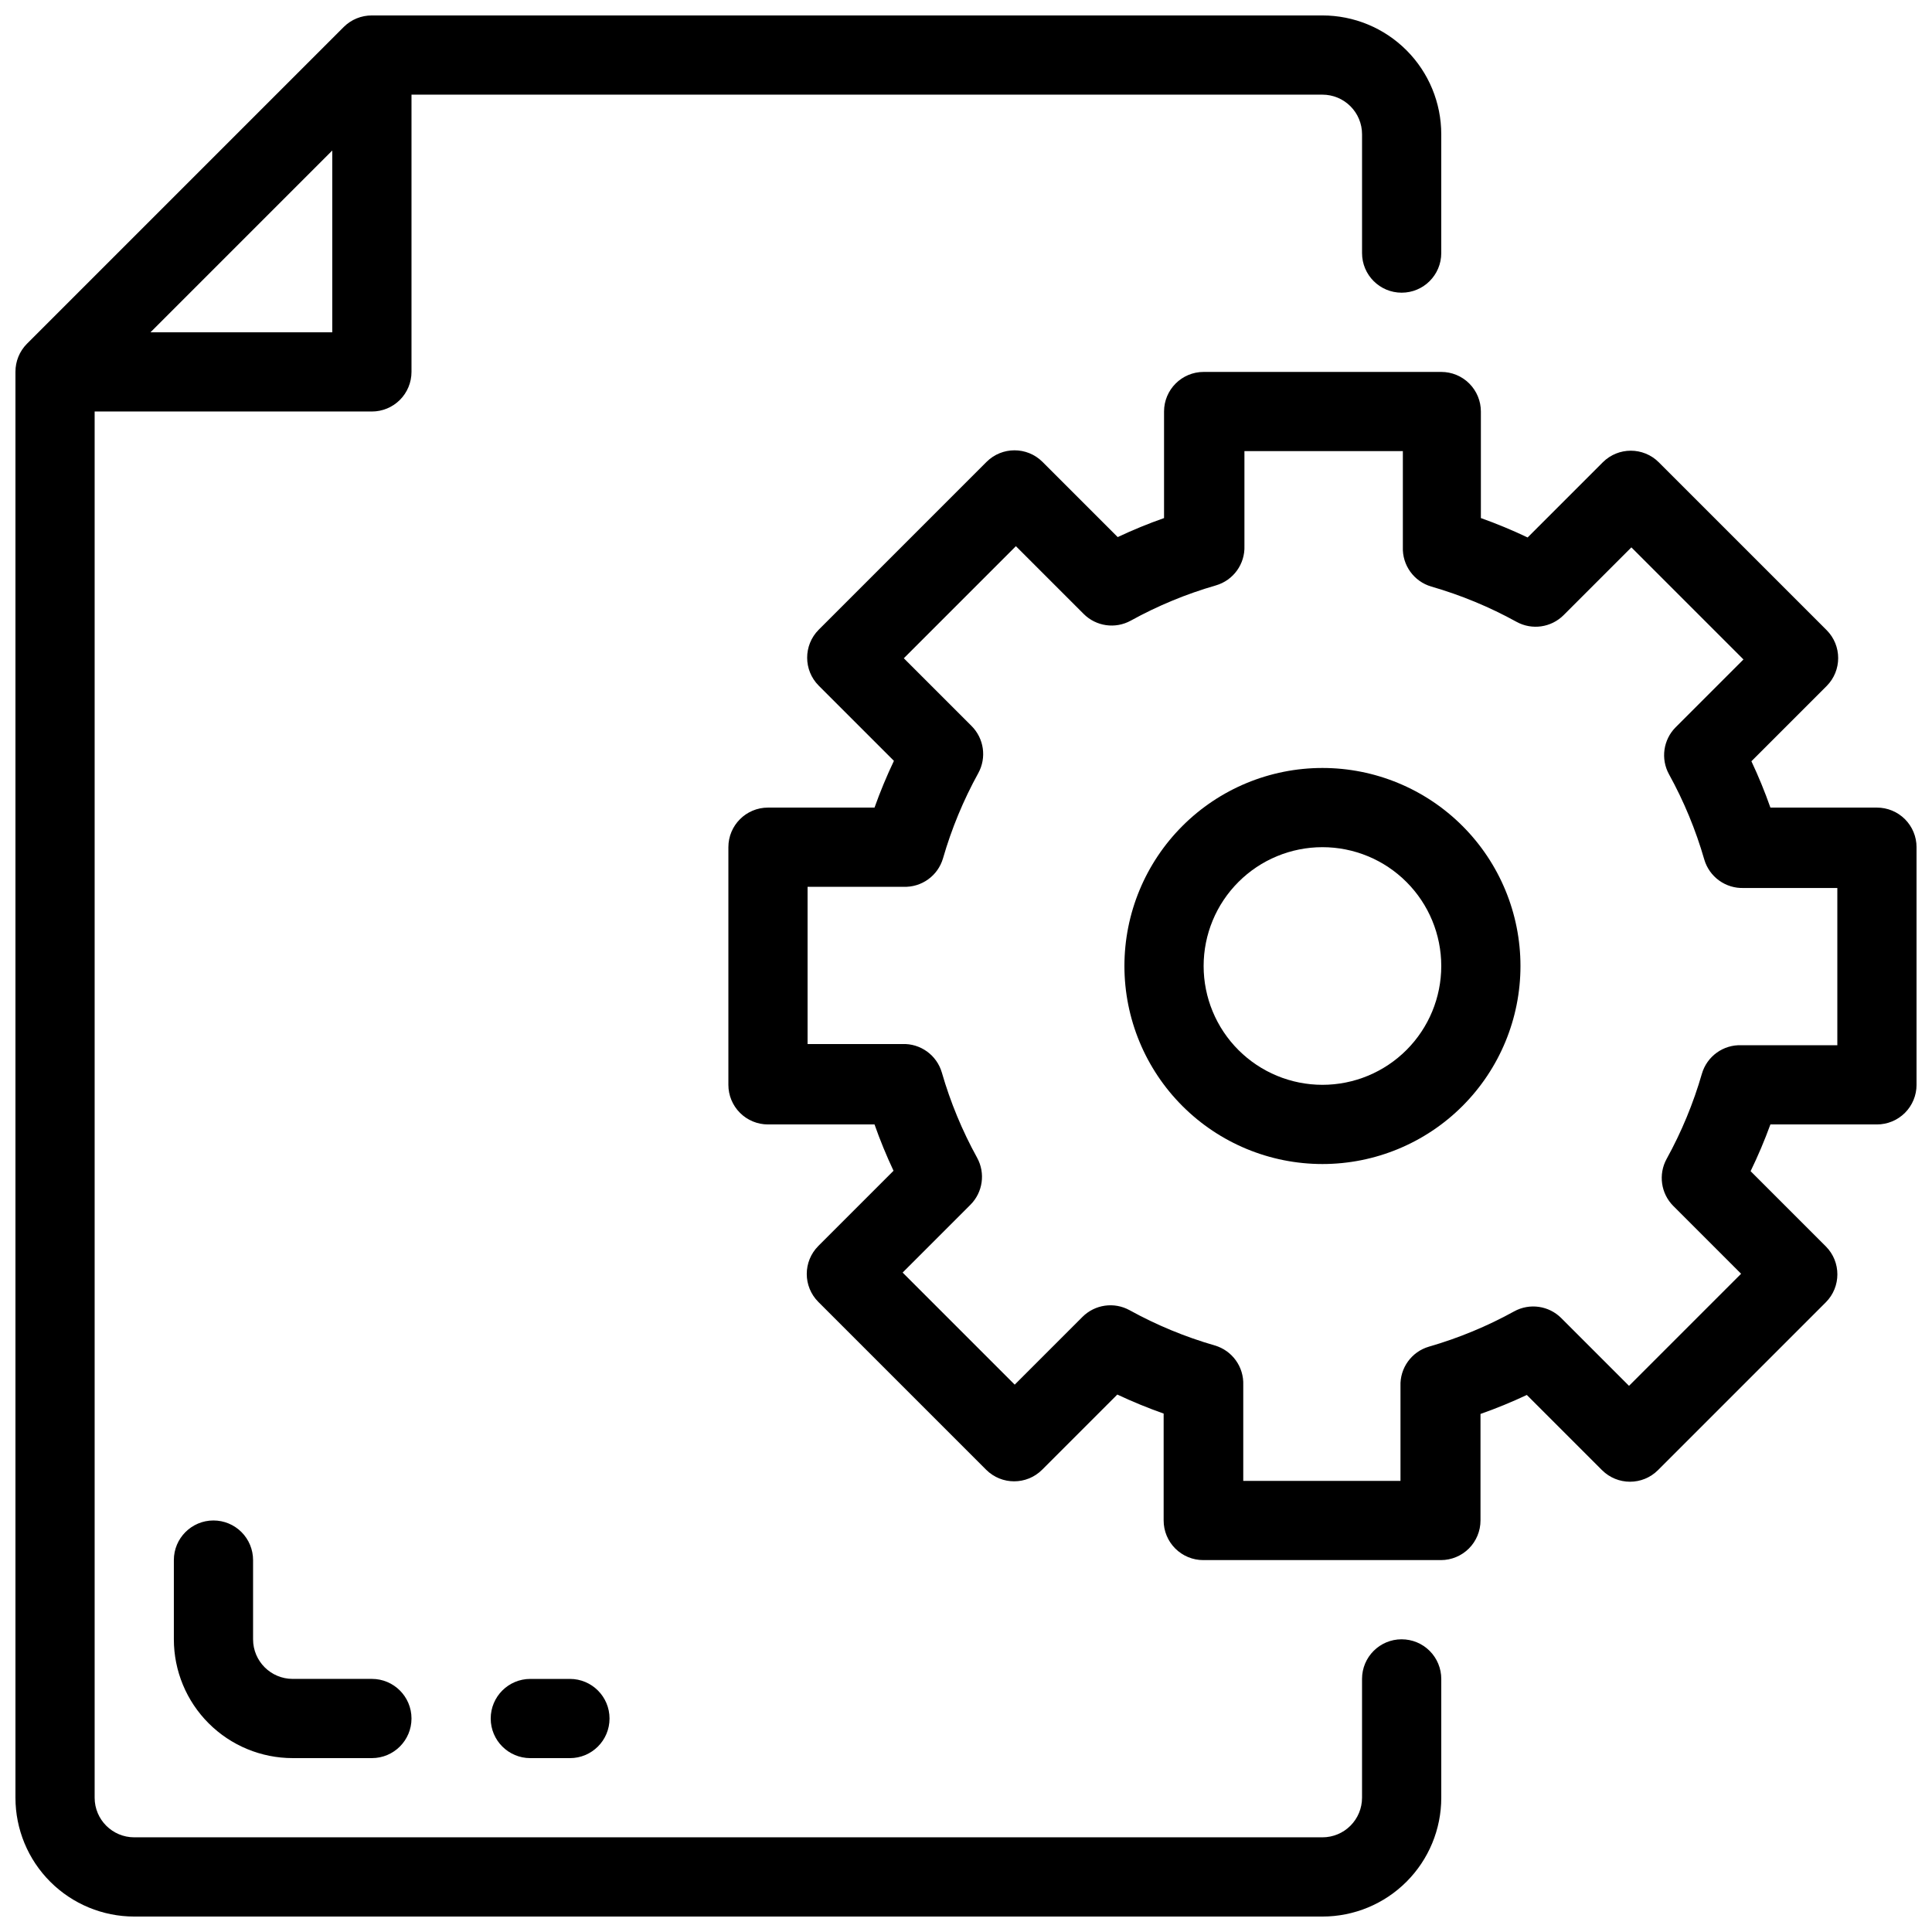 <?xml version="1.0" encoding="UTF-8"?>
<!-- Uploaded to: SVG Find, www.svgfind.com, Generator: SVG Find Mixer Tools -->
<svg width="800px" height="800px" version="1.1" viewBox="144 144 512 512" xmlns="http://www.w3.org/2000/svg">
 <defs>
  <clipPath id="b">
   <path d="m337 242h314.9v316h-314.9z"/>
  </clipPath>
  <clipPath id="a">
   <path d="m148.09 148.09h377.91v503.81h-377.91z"/>
  </clipPath>
 </defs>
 <g clip-path="url(#b)">
  <path d="m641.41 358.02h-28.234c-1.469-4.176-3.152-8.277-5.035-12.281l19.941-19.941c4.07-4.094 4.07-10.707 0-14.801l-44.504-44.504c-4.094-4.07-10.707-4.07-14.801 0l-19.941 19.941c-4.039-1.922-8.172-3.641-12.387-5.141v-28.234c0-2.785-1.105-5.453-3.074-7.422-1.965-1.969-4.637-3.074-7.422-3.074h-62.973c-5.797 0-10.496 4.699-10.496 10.496v28.234c-4.176 1.469-8.277 3.152-12.281 5.039l-19.945-19.945c-4.094-4.066-10.703-4.066-14.797 0l-44.504 44.504c-4.07 4.094-4.07 10.707 0 14.801l19.941 19.941c-1.922 4.039-3.641 8.172-5.141 12.387h-28.234c-5.797 0-10.496 4.699-10.496 10.496v62.977c0 2.781 1.105 5.453 3.074 7.422 1.969 1.965 4.637 3.074 7.422 3.074h28.234c1.469 4.176 3.152 8.273 5.035 12.277l-19.941 19.941v0.004c-4.07 4.094-4.07 10.703 0 14.797l44.504 44.504c4.094 4.07 10.707 4.07 14.801 0l19.941-19.941c4.004 1.883 8.105 3.566 12.281 5.039v28.336c0 2.785 1.105 5.453 3.074 7.422s4.637 3.074 7.422 3.074h62.977c2.781 0 5.453-1.105 7.422-3.074 1.965-1.969 3.074-4.637 3.074-7.422v-28.234c4.176-1.469 8.273-3.152 12.277-5.035l19.941 19.941h0.004c4.094 4.07 10.703 4.07 14.797 0l44.504-44.504c4.07-4.094 4.07-10.707 0-14.801l-19.941-19.941c1.957-4.035 3.711-8.168 5.246-12.383h28.234c2.785 0 5.453-1.109 7.422-3.074 1.969-1.969 3.074-4.641 3.074-7.422v-62.977c0-2.785-1.105-5.453-3.074-7.422s-4.637-3.074-7.422-3.074zm-10.496 62.977h-25.398c-4.82-0.195-9.148 2.926-10.496 7.555-2.266 7.848-5.398 15.418-9.344 22.566-2.25 4.098-1.523 9.191 1.785 12.492l17.949 17.949-29.703 29.703-17.949-17.949c-3.301-3.309-8.395-4.039-12.492-1.785-7.148 3.945-14.719 7.078-22.566 9.344-4.629 1.344-7.746 5.676-7.555 10.496v25.082h-41.668v-25.398c0.191-4.82-2.926-9.148-7.559-10.496-7.848-2.262-15.418-5.398-22.566-9.34-4.098-2.254-9.188-1.527-12.492 1.781l-17.949 17.949-29.703-29.703 17.949-17.949c3.312-3.301 4.039-8.395 1.785-12.488-3.945-7.152-7.078-14.723-9.34-22.566-1.348-4.633-5.68-7.75-10.496-7.559h-25.086v-41.668h25.402-0.004c4.82 0.191 9.148-2.926 10.496-7.559 2.266-7.848 5.398-15.414 9.344-22.566 2.25-4.098 1.523-9.188-1.785-12.492l-17.949-17.949 29.703-29.703 17.949 17.949c3.301 3.312 8.395 4.039 12.488 1.785 7.152-3.945 14.723-7.078 22.566-9.34 4.633-1.348 7.75-5.676 7.559-10.496v-25.086h41.984v25.402-0.004c-0.191 4.82 2.926 9.152 7.559 10.496 7.844 2.266 15.414 5.398 22.566 9.344 4.094 2.254 9.188 1.523 12.488-1.785l17.949-17.949 29.703 29.703-17.949 17.949c-3.309 3.301-4.035 8.395-1.781 12.492 3.945 7.148 7.078 14.719 9.34 22.566 1.348 4.629 5.676 7.746 10.496 7.555h24.77z"/>
 </g>
 <g clip-path="url(#a)">
  <path d="m515.45 578.43c-5.797 0-10.496 4.699-10.496 10.496v31.488c0 2.785-1.105 5.453-3.074 7.422-1.965 1.969-4.637 3.074-7.422 3.074h-314.88c-5.797 0-10.496-4.699-10.496-10.496v-367.36h73.473c2.781 0 5.453-1.105 7.422-3.074s3.074-4.641 3.074-7.422v-73.473h241.41c2.785 0 5.457 1.105 7.422 3.074 1.969 1.969 3.074 4.637 3.074 7.422v31.488c0 5.797 4.699 10.496 10.496 10.496s10.496-4.699 10.496-10.496v-31.488c0-8.352-3.316-16.359-9.223-22.266-5.902-5.906-13.914-9.223-22.266-9.223h-251.9c-2.789-0.016-5.473 1.078-7.453 3.043l-83.969 83.969c-1.965 1.98-3.059 4.664-3.043 7.453v377.86c0 8.352 3.316 16.363 9.223 22.266 5.906 5.906 13.914 9.223 22.266 9.223h314.88c8.352 0 16.363-3.316 22.266-9.223 5.906-5.902 9.223-13.914 9.223-22.266v-31.488c0-2.781-1.105-5.453-3.074-7.422-1.965-1.969-4.637-3.074-7.422-3.074zm-331.57-346.37 48.176-48.176v48.176z"/>
 </g>
 <path d="m200.57 546.94c-5.797 0-10.496 4.699-10.496 10.496v20.992c0 8.352 3.316 16.363 9.223 22.266 5.906 5.906 13.914 9.223 22.266 9.223h20.992c5.797 0 10.496-4.699 10.496-10.496s-4.699-10.496-10.496-10.496h-20.992c-5.797 0-10.496-4.699-10.496-10.496v-20.992c0-2.781-1.105-5.453-3.074-7.422s-4.637-3.074-7.422-3.074z"/>
 <path d="m284.54 588.93c-5.797 0-10.496 4.699-10.496 10.496s4.699 10.496 10.496 10.496h10.496c5.797 0 10.496-4.699 10.496-10.496s-4.699-10.496-10.496-10.496z"/>
 <path d="m494.46 347.52c-13.918 0-27.266 5.527-37.105 15.371-9.844 9.84-15.371 23.188-15.371 37.109 0 13.918 5.527 27.266 15.371 37.109 9.84 9.84 23.188 15.371 37.105 15.371 13.922 0 27.27-5.531 37.109-15.371 9.844-9.844 15.371-23.191 15.371-37.109 0-13.922-5.527-27.27-15.371-37.109-9.84-9.844-23.188-15.371-37.109-15.371zm0 83.969c-8.348 0-16.359-3.32-22.262-9.223-5.906-5.906-9.223-13.914-9.223-22.266s3.316-16.363 9.223-22.266c5.902-5.906 13.914-9.223 22.262-9.223 8.352 0 16.363 3.316 22.266 9.223 5.906 5.902 9.223 13.914 9.223 22.266s-3.316 16.359-9.223 22.266c-5.902 5.902-13.914 9.223-22.266 9.223z"/>
</svg>